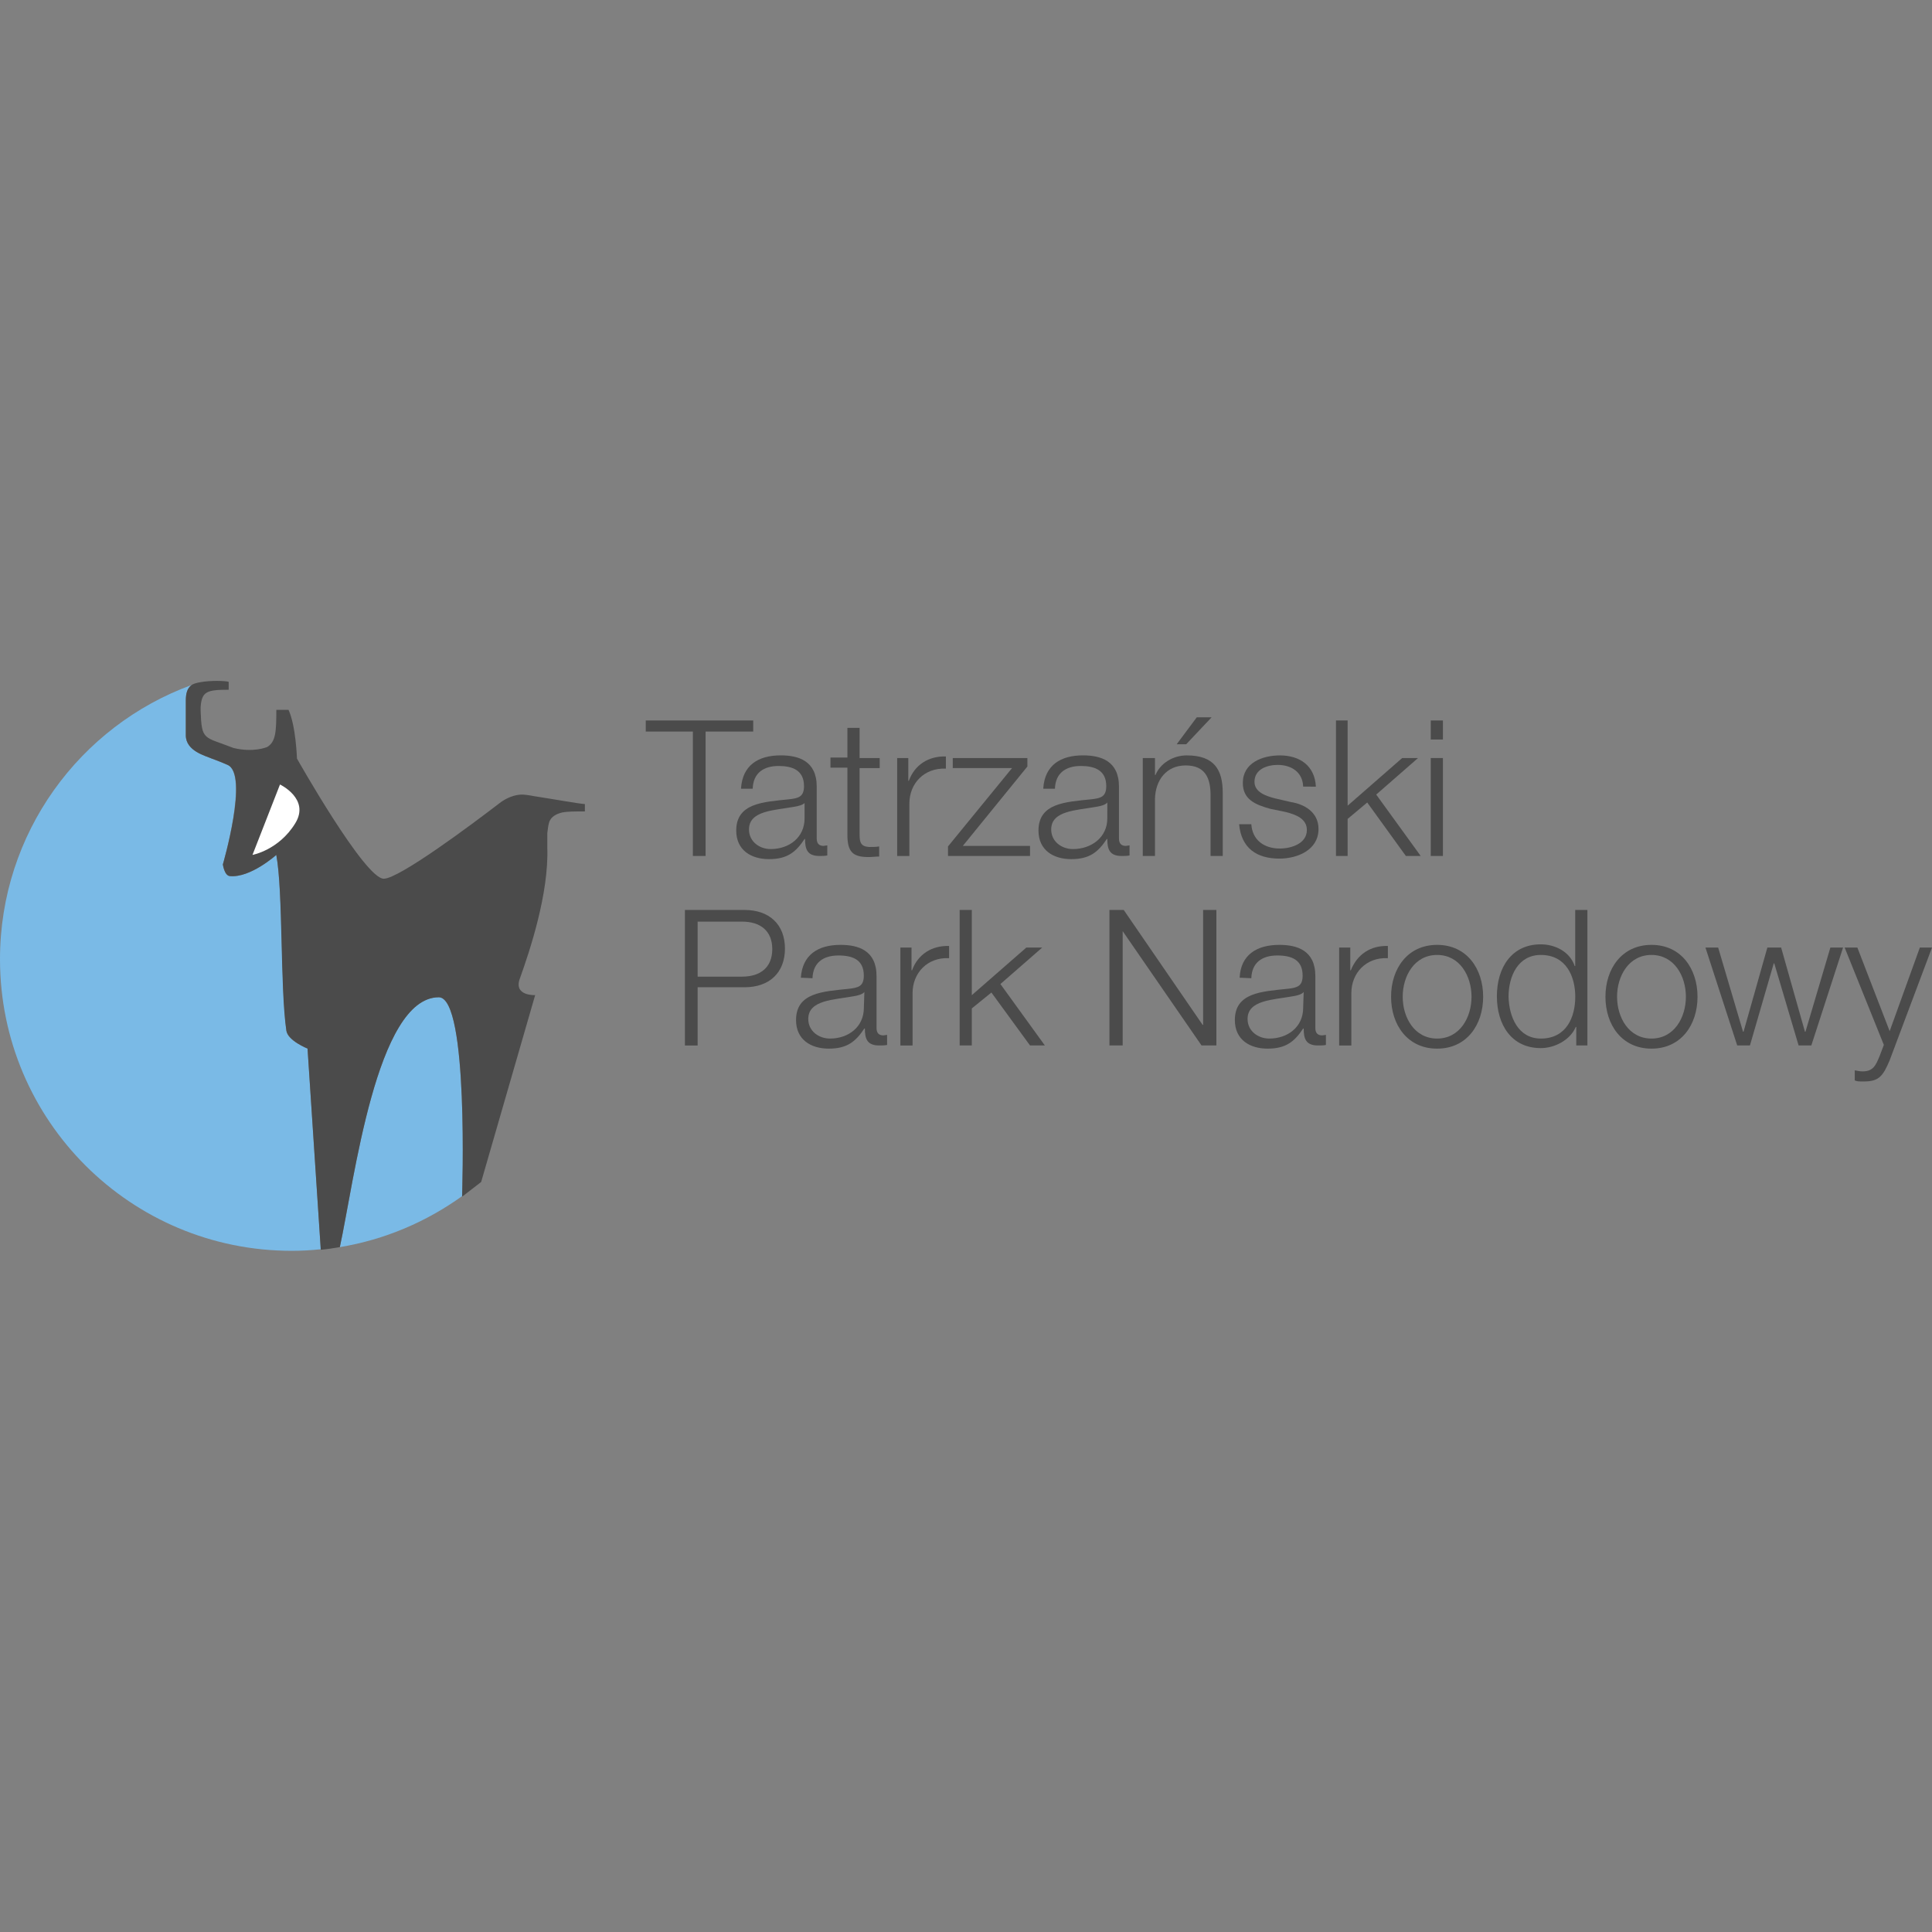 <?xml version="1.0" encoding="UTF-8"?> <svg xmlns="http://www.w3.org/2000/svg" xmlns:xlink="http://www.w3.org/1999/xlink" version="1.1" id="Layer_1" x="0px" y="0px" viewBox="0 0 512 512" style="enable-background:new 0 0 512 512;" xml:space="preserve"><rect x="0" y="0" width="512" height="512" fill="#808080" stroke="none"/> <style type="text/css"> .st0{fill:#4B4B4B;} .st1{fill:#7ABAE6;} .st2{fill:#FFFFFF;} </style> <g id="XMLID_1_"> <polygon id="XMLID_3_" class="st0" points="171.13,190.93 199.61,190.93 199.61,193.87 186.99,193.87 186.99,226.84 183.62,226.84 183.62,193.87 171.13,193.87 "></polygon> <path id="XMLID_6_" class="st0" d="M196.38,208.88c0.42-6.03,4.49-8.7,10.52-8.7c4.63,0,9.54,1.4,9.54,8.28v13.75 c0,1.26,0.56,1.96,1.82,1.96l0.98-0.14v2.67c-0.7,0.14-1.26,0.14-2.1,0.14c-3.23,0-3.79-1.82-3.79-4.49h-0.14 c-2.24,3.37-4.49,5.33-9.4,5.33c-4.77,0-8.7-2.38-8.7-7.57c0-7.29,7.15-7.57,13.89-8.28c2.67-0.28,4.07-0.7,4.07-3.51 c0-4.21-3.09-5.33-6.73-5.33c-3.93,0-6.73,1.82-6.87,6.03h-3.09V208.88z M213.36,212.67L213.36,212.67 c-0.56,0.7-1.96,0.98-2.81,1.12c-5.33,0.98-12.06,0.98-12.06,6.03c0,3.23,2.81,5.19,5.75,5.19c4.91,0,8.98-3.09,8.98-8.14v-4.21 H213.36z"></path> <path id="XMLID_7_" class="st0" d="M227.8,200.89h5.33v2.67h-5.33v17.53c0,2.1,0.28,3.23,2.52,3.37c0.84,0,1.82,0,2.67-0.14v2.67 c-0.98,0-1.82,0.14-2.81,0.14c-4.21,0-5.61-1.4-5.61-5.89v-17.81h-4.49v-2.67h4.49v-7.86h3.23V200.89L227.8,200.89z"></path> <path id="XMLID_8_" class="st0" d="M237.76,200.89h2.95v6.03h0.14c1.54-4.21,5.19-6.59,9.82-6.45v3.23 c-5.75-0.28-9.68,3.93-9.68,9.26v13.89h-3.23V200.89L237.76,200.89z"></path> <polygon id="XMLID_9_" class="st0" points="255.16,224.17 272.97,224.17 272.97,226.84 251.23,226.84 251.23,224.31 268.2,203.55 252.49,203.55 252.49,200.89 272.27,200.89 272.27,203.13 "></polygon> <path id="XMLID_12_" class="st0" d="M276.48,208.88c0.42-6.03,4.49-8.7,10.52-8.7c4.63,0,9.54,1.4,9.54,8.28v13.75 c0,1.26,0.56,1.96,1.82,1.96l0.98-0.14v2.67c-0.7,0.14-1.26,0.14-2.1,0.14c-3.23,0-3.79-1.82-3.79-4.49h-0.14 c-2.24,3.37-4.49,5.33-9.4,5.33c-4.77,0-8.7-2.38-8.7-7.57c0-7.29,7.15-7.57,13.89-8.28c2.67-0.28,4.07-0.7,4.07-3.51 c0-4.21-3.09-5.33-6.73-5.33c-3.93,0-6.73,1.82-6.87,6.03h-3.09V208.88z M293.45,212.67L293.45,212.67 c-0.56,0.7-1.96,0.98-2.81,1.12c-5.33,0.98-12.06,0.98-12.06,6.03c0,3.23,2.81,5.19,5.75,5.19c4.91,0,9.12-3.09,9.12-8.14V212.67 L293.45,212.67z"></path> <path id="XMLID_15_" class="st0" d="M302.85,200.89h3.23v4.49h0.14c1.26-3.09,4.63-5.19,8.28-5.19c7.29,0,9.54,3.79,9.54,9.96 v16.69h-3.23v-16.13c0-4.49-1.4-7.86-6.59-7.86c-5.05,0-8,3.79-8.14,8.84v15.15h-3.23V200.89L302.85,200.89z M314.35,197.24h-2.52 l5.33-7.15h3.93L314.35,197.24L314.35,197.24z"></path> <path id="XMLID_16_" class="st0" d="M345.35,208.46c-0.14-3.93-3.23-5.75-6.73-5.75c-2.81,0-6.17,1.12-6.17,4.49 c0,2.81,3.23,3.79,5.33,4.35l4.21,0.98c3.65,0.56,7.43,2.67,7.43,7.15c0,5.61-5.61,7.86-10.38,7.86c-6.03,0-10.1-2.81-10.66-9.12 h3.23c0.28,4.21,3.37,6.45,7.57,6.45c2.95,0,7.15-1.26,7.15-4.91c0-2.95-2.81-4.07-5.61-4.77l-4.07-0.84 c-4.07-1.12-7.29-2.52-7.29-6.87c0-5.33,5.19-7.29,9.82-7.29c5.19,0,9.26,2.67,9.54,8.28L345.35,208.46L345.35,208.46z"></path> <polygon id="XMLID_17_" class="st0" points="354.05,190.93 357.14,190.93 357.14,213.51 371.59,200.89 375.79,200.89 364.71,210.57 376.5,226.84 372.57,226.84 362.33,212.67 357.14,217.02 357.14,226.84 354.05,226.84 "></polygon> <path id="XMLID_20_" class="st0" d="M379.16,190.93h3.23v5.05h-3.23V190.93z M379.16,200.89h3.23v25.95h-3.23V200.89z"></path> <path id="XMLID_23_" class="st0" d="M181.37,241.15h15.99c6.45,0,10.66,3.79,10.66,10.24s-4.21,10.24-10.66,10.24h-12.48v15.43 h-3.37v-35.91H181.37z M184.88,258.82h11.78c4.77,0,8-2.38,8-7.29c0-4.91-3.23-7.29-8-7.29h-11.78V258.82L184.88,258.82z"></path> <path id="XMLID_26_" class="st0" d="M212.23,259.1c0.42-6.03,4.49-8.7,10.52-8.7c4.63,0,9.54,1.4,9.54,8.28v13.75 c0,1.26,0.56,1.96,1.82,1.96l0.98-0.14v2.67c-0.7,0.14-1.26,0.14-2.1,0.14c-3.23,0-3.79-1.82-3.79-4.49h-0.14 c-2.24,3.37-4.49,5.33-9.4,5.33c-4.77,0-8.7-2.38-8.7-7.57c0-7.29,7.15-7.57,13.89-8.28c2.67-0.28,4.07-0.7,4.07-3.51 c0-4.21-2.95-5.33-6.73-5.33c-3.93,0-6.73,1.82-6.87,6.03L212.23,259.1L212.23,259.1z M229.07,262.89L229.07,262.89 c-0.56,0.7-1.96,0.98-2.81,1.12c-5.33,0.98-12.06,0.98-12.06,6.03c0,3.23,2.81,5.19,5.75,5.19c4.91,0,8.98-3.09,8.98-8.14 L229.07,262.89L229.07,262.89z"></path> <path id="XMLID_27_" class="st0" d="M238.61,251.11h2.95v6.03h0.14c1.54-4.21,5.19-6.59,9.82-6.45v3.23 c-5.75-0.28-9.68,3.93-9.68,9.26v13.89h-3.23L238.61,251.11L238.61,251.11z"></path> <polygon id="XMLID_28_" class="st0" points="254.32,241.15 257.54,241.15 257.54,263.73 271.99,251.11 276.2,251.11 265.12,260.78 276.9,277.06 272.97,277.06 262.73,263.03 257.54,267.24 257.54,277.06 254.32,277.06 "></polygon> <polygon id="XMLID_29_" class="st0" points="294.01,241.15 297.8,241.15 318.7,271.59 318.84,271.59 318.84,241.15 322.35,241.15 322.35,277.06 318.42,277.06 297.52,246.76 297.52,246.76 297.52,277.06 294.01,277.06 "></polygon> <path id="XMLID_32_" class="st0" d="M328.52,259.1c0.28-6.03,4.49-8.7,10.52-8.7c4.63,0,9.54,1.4,9.54,8.28v13.75 c0,1.26,0.56,1.96,1.82,1.96l0.98-0.14v2.67c-0.7,0.14-1.26,0.14-2.1,0.14c-3.23,0-3.79-1.82-3.79-4.49h-0.14 c-2.24,3.37-4.49,5.33-9.4,5.33c-4.77,0-8.7-2.38-8.7-7.57c0-7.29,7.15-7.57,13.89-8.28c2.67-0.28,4.07-0.7,4.07-3.51 c0-4.21-2.95-5.33-6.73-5.33c-3.93,0-6.73,1.82-6.87,6.03L328.52,259.1L328.52,259.1z M345.49,262.89L345.49,262.89 c-0.56,0.7-1.96,0.98-2.81,1.12c-5.33,0.98-12.06,0.98-12.06,6.03c0,3.23,2.81,5.19,5.75,5.19c4.91,0,8.98-3.09,8.98-8.14 L345.49,262.89L345.49,262.89z"></path> <path id="XMLID_33_" class="st0" d="M354.89,251.11h2.95v6.03h0.14c1.68-4.21,5.19-6.59,9.82-6.45v3.23 c-5.75-0.28-9.68,3.93-9.68,9.26v13.89h-3.23L354.89,251.11L354.89,251.11z"></path> <path id="XMLID_36_" class="st0" d="M393.05,264.15c0,7.43-4.35,13.75-12.2,13.75s-12.2-6.31-12.2-13.75 c0-7.43,4.35-13.75,12.2-13.75S393.05,256.72,393.05,264.15 M371.73,264.15c0,5.47,3.09,11.08,9.12,11.08s9.12-5.61,9.12-11.08 c0-5.47-3.09-11.08-9.12-11.08C374.81,253.07,371.73,258.68,371.73,264.15"></path> <path id="XMLID_39_" class="st0" d="M420.68,277.06h-2.95v-4.91h-0.14c-1.4,3.37-5.47,5.61-9.26,5.61 c-7.86,0-11.64-6.31-11.64-13.75c0-7.43,3.79-13.75,11.64-13.75c3.79,0,7.72,1.96,8.98,5.75h0.14v-14.87h3.23L420.68,277.06 L420.68,277.06z M408.34,275.23c6.73,0,9.12-5.61,9.12-11.08c0-5.33-2.38-11.08-9.12-11.08c-6.03,0-8.56,5.61-8.56,11.08 C399.92,269.48,402.31,275.23,408.34,275.23"></path> <path id="XMLID_42_" class="st0" d="M449.86,264.15c0,7.43-4.35,13.75-12.2,13.75s-12.2-6.31-12.2-13.75 c0-7.43,4.35-13.75,12.2-13.75S449.86,256.72,449.86,264.15 M428.54,264.15c0,5.47,3.09,11.08,9.12,11.08s9.12-5.61,9.12-11.08 c0-5.47-3.09-11.08-9.12-11.08C431.62,253.07,428.54,258.68,428.54,264.15"></path> <polygon id="XMLID_43_" class="st0" points="451.96,251.11 455.33,251.11 461.92,273.41 462.06,273.41 468.37,251.11 472.02,251.11 478.33,273.41 478.47,273.41 485.07,251.11 488.43,251.11 480.02,277.06 476.65,277.06 470.2,255.31 470.06,255.31 463.75,277.06 460.38,277.06 "></polygon> <path id="XMLID_44_" class="st0" d="M488.85,251.11h3.37l8.56,22.16l8-22.16H512l-11.22,29.88c-1.82,4.35-2.95,5.61-6.87,5.61 c-1.26,0-1.82,0-2.38-0.28v-2.67c0.7,0.14,1.4,0.28,2.1,0.28c2.81,0,3.51-1.68,4.49-4.07l1.12-2.95L488.85,251.11L488.85,251.11z"></path> <path id="XMLID_45_" class="st1" d="M116.29,264.29c-16.55,0-22.44,48.82-26.23,66.21c11.92-1.96,23-6.73,32.54-13.61h-0.14 C122.46,317.03,124.28,264.29,116.29,264.29"></path> <path id="XMLID_46_" class="st1" d="M75.89,273.13c-1.54-11.22-0.84-36.75-2.67-46.57c0,0-6.87,6.17-12.34,5.61 c-1.54-0.28-1.82-3.09-1.82-3.09s6.87-23.85,1.26-26.37c-1.12-0.56-2.95-1.12-4.21-1.68c-1.54-0.7-6.87-1.96-6.87-6.17v-9.12 c0-2.1,0.42-3.37,1.54-4.21l0,0C21.18,192.33,0,220.81,0,254.19c0,42.78,34.65,77.29,77.29,77.29c2.67,0,5.19-0.14,7.72-0.42 l-3.51-53.3C81.5,277.9,76.17,275.79,75.89,273.13"></path> <path id="XMLID_47_" class="st0" d="M141.54,210.99c-1.4-0.28-2.67-0.42-3.23-0.42c-1.82,0-4.07,0.84-5.89,2.24 c-7.29,5.61-26.65,20.06-30.72,20.06c-5.05,0-23-31.84-23-31.84s-0.28-8.7-2.24-12.91h-3.23c0,5.75-0.14,8.42-2.38,9.82 c-0.28,0.14-3.79,1.54-8.98,0.28c-7.86-3.09-8.42-1.82-8.7-9.82v-0.98c0.28-4.21,1.68-4.63,7.43-4.63v-2.1 c-0.84-0.28-4.91-0.42-7.72,0.14c-0.84,0.14-1.68,0.42-2.1,0.7l0,0c-1.12,0.84-1.54,2.1-1.54,4.21v9.12c0,4.21,5.33,5.47,6.87,6.17 c1.26,0.42,2.95,1.12,4.21,1.68c5.75,2.52-1.26,26.37-1.26,26.37s0.42,2.95,1.82,3.09c5.47,0.56,12.34-5.61,12.34-5.61 c1.82,9.68,0.98,35.21,2.67,46.57c0.42,2.67,5.61,4.77,5.61,4.77l3.51,53.3c1.68-0.14,3.37-0.42,5.05-0.7 c3.79-17.39,9.68-66.21,26.23-66.21c8,0,6.17,52.74,6.17,52.74h0.14c1.68-1.26,3.23-2.52,4.91-3.79l14.31-49.52 c0,0-5.75,0.28-4.07-4.35c2.67-7.43,7.72-22.58,7.29-34.79c0,0,0-2.81,0-3.79c0.14-1.26,0.28-2.24,0.56-3.09 c0.56-1.26,1.68-1.96,3.37-2.38c1.4-0.28,3.37-0.28,6.03-0.28v-1.96C153.88,213.09,146.17,211.69,141.54,210.99"></path> <path id="XMLID_48_" class="st2" d="M78.27,218.14c-4.35,7.15-11.36,8.42-11.36,8.42l7.29-18.66 C74.2,207.9,82.2,211.69,78.27,218.14"></path> </g> </svg> 